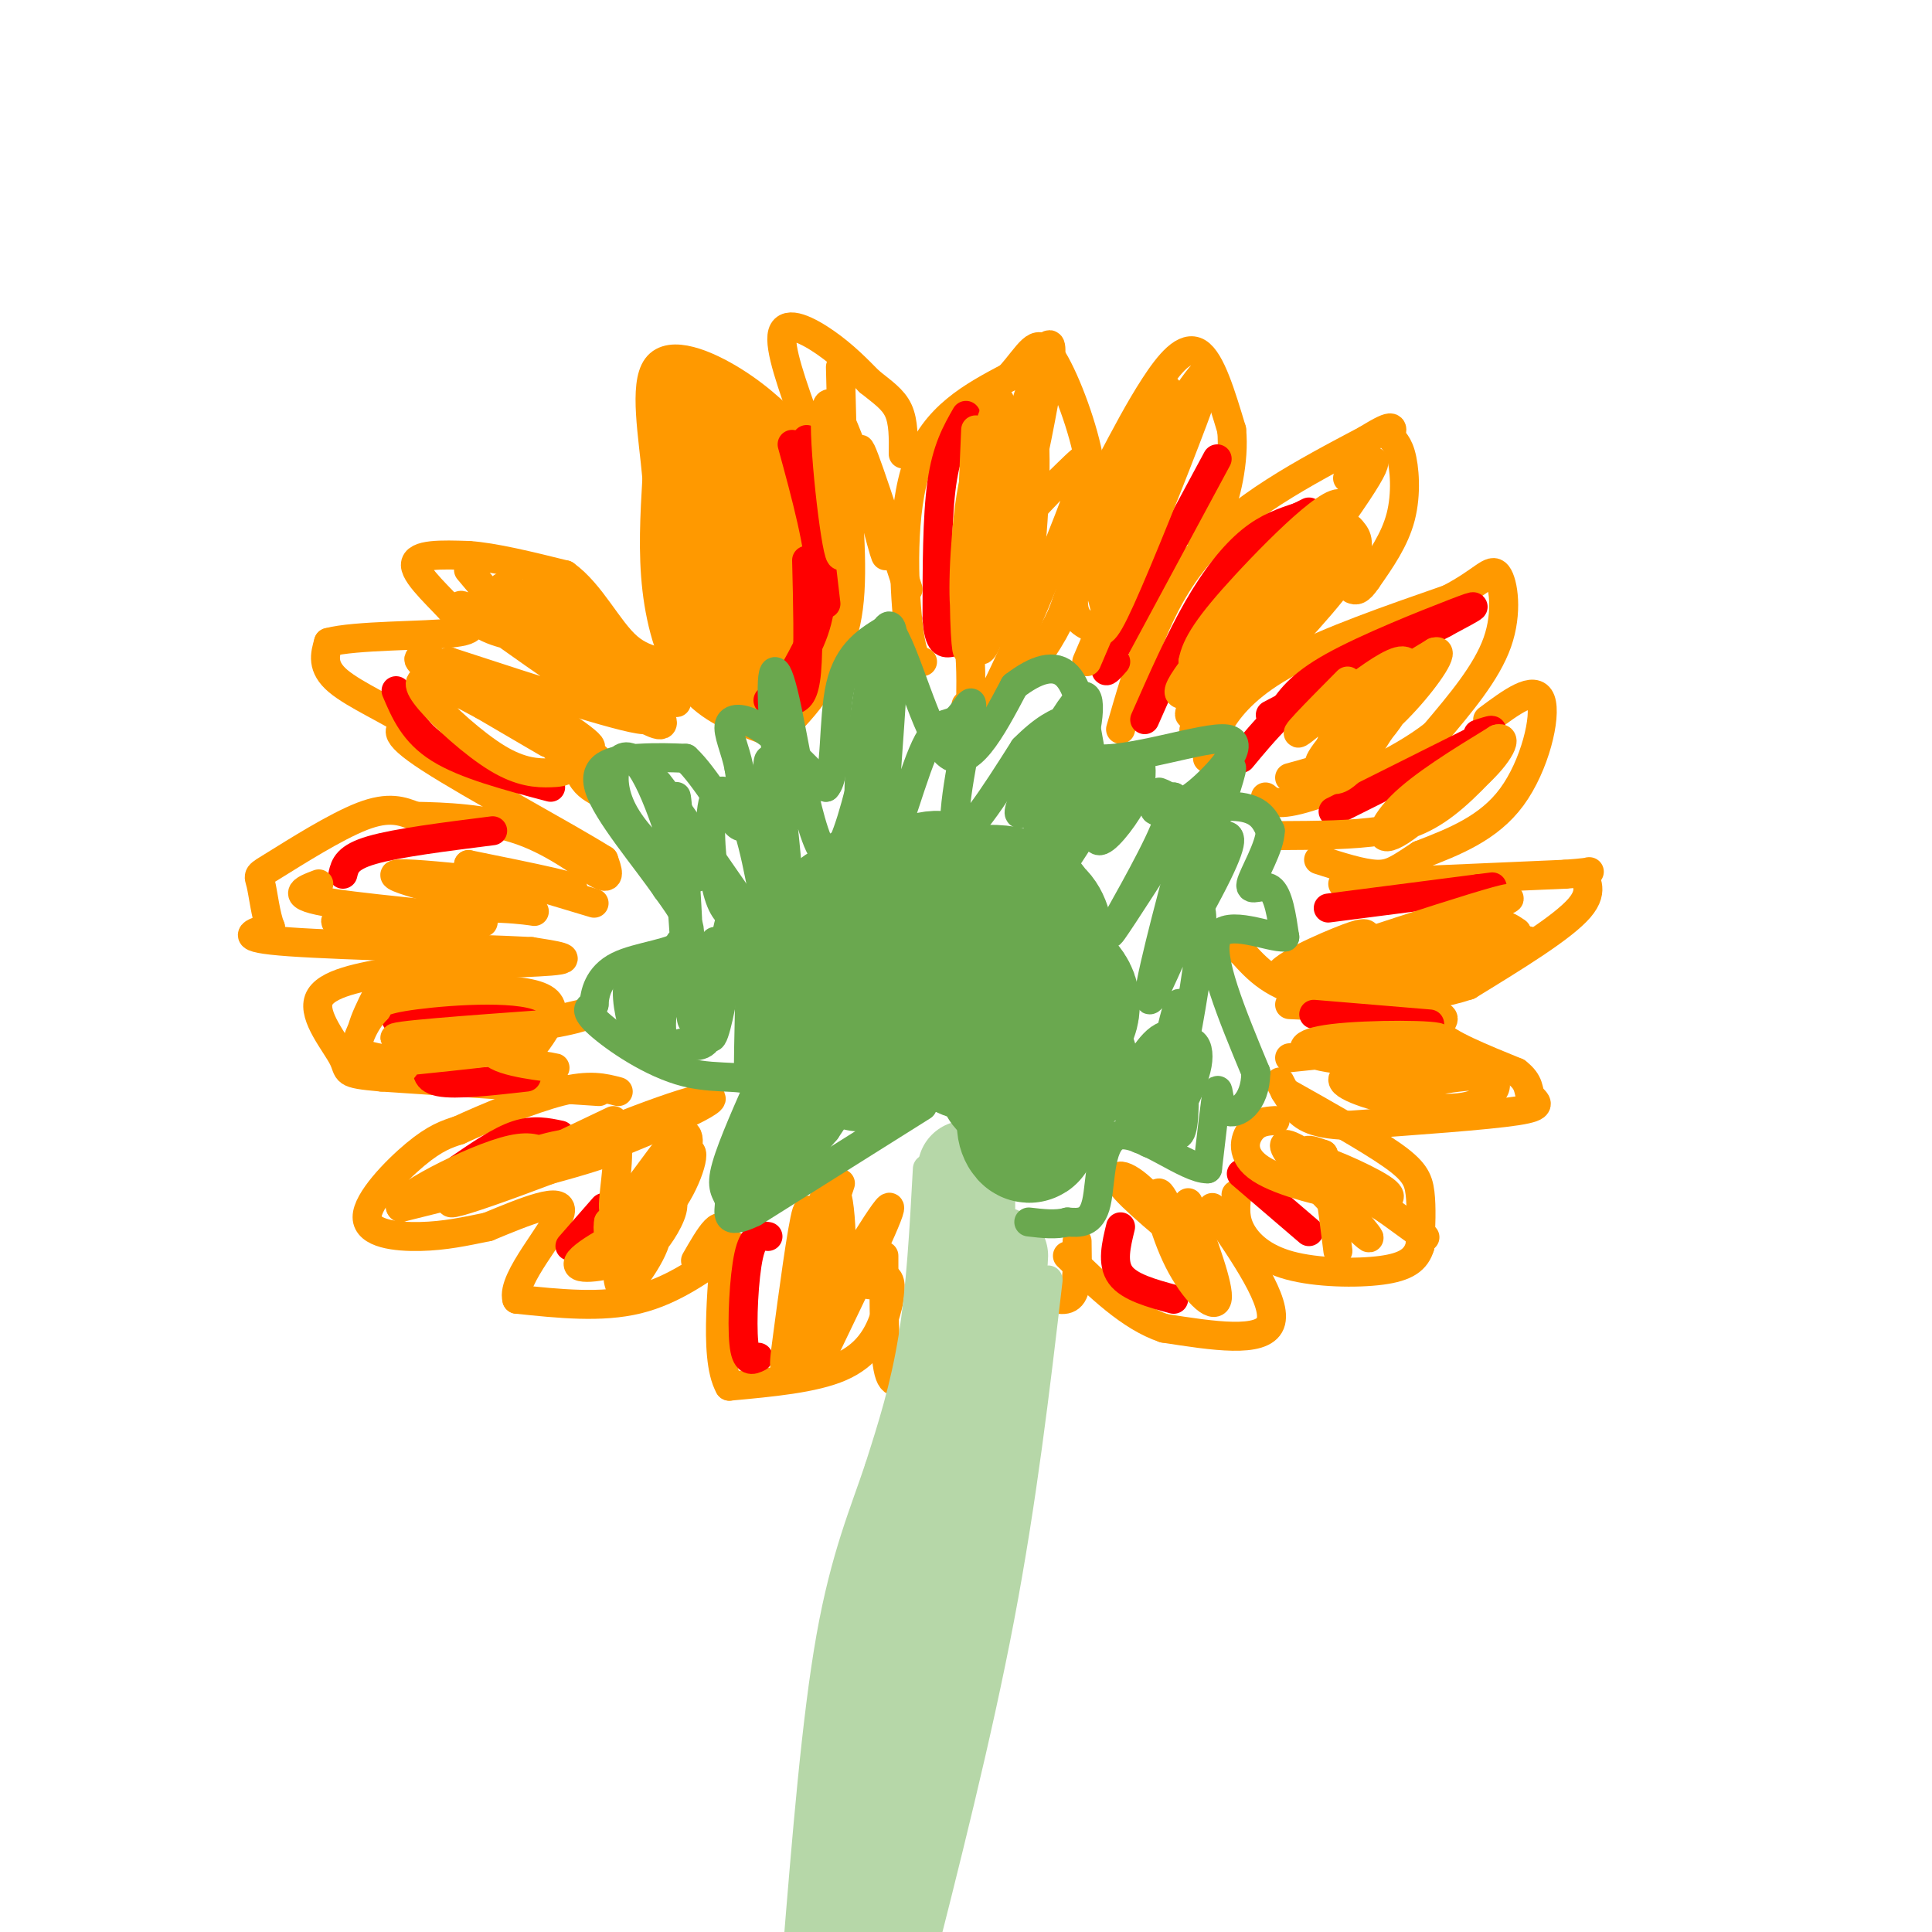 <svg viewBox='0 0 400 400' version='1.1' xmlns='http://www.w3.org/2000/svg' xmlns:xlink='http://www.w3.org/1999/xlink'><g fill='none' stroke='#ff9900' stroke-width='6' stroke-linecap='round' stroke-linejoin='round'><path d='M158,151c-5.556,-2.089 -11.111,-4.178 -15,-9c-3.889,-4.822 -6.111,-12.378 -7,-20c-0.889,-7.622 -0.444,-15.311 0,-23'/><path d='M136,99c-0.786,-8.798 -2.750,-19.292 0,-23c2.750,-3.708 10.214,-0.631 16,3c5.786,3.631 9.893,7.815 14,12'/><path d='M166,91c3.729,5.742 6.051,14.096 7,21c0.949,6.904 0.525,12.359 0,17c-0.525,4.641 -1.150,8.469 -3,12c-1.850,3.531 -4.925,6.766 -8,10'/><path d='M167,88c-2.911,-8.067 -5.822,-16.133 -5,-19c0.822,-2.867 5.378,-0.533 9,2c3.622,2.533 6.311,5.267 9,8'/><path d='M180,79c2.689,2.178 4.911,3.622 6,6c1.089,2.378 1.044,5.689 1,9'/><path d='M191,137c-1.067,-0.111 -2.133,-0.222 -3,-8c-0.867,-7.778 -1.533,-23.222 2,-33c3.533,-9.778 11.267,-13.889 19,-18'/><path d='M209,78c4.282,-4.893 5.488,-8.126 8,-5c2.512,3.126 6.330,12.611 8,20c1.670,7.389 1.191,12.683 0,18c-1.191,5.317 -3.096,10.659 -5,16'/><path d='M220,127c-2.289,5.111 -5.511,9.889 -9,13c-3.489,3.111 -7.244,4.556 -11,6'/><path d='M230,96c2.956,-5.622 5.911,-11.244 9,-16c3.089,-4.756 6.311,-8.644 9,-7c2.689,1.644 4.844,8.822 7,16'/><path d='M255,89c0.644,6.356 -1.244,14.244 -3,18c-1.756,3.756 -3.378,3.378 -5,3'/><path d='M232,151c3.750,-13.000 7.500,-26.000 16,-36c8.500,-10.000 21.750,-17.000 35,-24'/><path d='M283,91c6.448,-4.016 5.069,-2.056 5,-1c-0.069,1.056 1.174,1.207 2,4c0.826,2.793 1.236,8.226 0,13c-1.236,4.774 -4.118,8.887 -7,13'/><path d='M283,120c-1.667,2.500 -2.333,2.250 -3,2'/><path d='M250,157c0.444,-2.333 0.889,-4.667 3,-8c2.111,-3.333 5.889,-7.667 14,-12c8.111,-4.333 20.556,-8.667 33,-13'/><path d='M300,124c7.214,-3.750 8.750,-6.625 10,-5c1.250,1.625 2.214,7.750 0,14c-2.214,6.250 -7.607,12.625 -13,19'/><path d='M297,152c-7.400,5.844 -19.400,10.956 -26,13c-6.600,2.044 -7.800,1.022 -9,0'/><path d='M308,149c4.889,-3.644 9.778,-7.289 11,-4c1.222,3.289 -1.222,13.511 -6,20c-4.778,6.489 -11.889,9.244 -19,12'/><path d='M294,177c-4.422,2.889 -5.978,4.111 -9,4c-3.022,-0.111 -7.511,-1.556 -12,-3'/><path d='M278,183c0.000,0.000 46.000,-2.000 46,-2'/><path d='M324,181c7.810,-0.536 4.333,-0.875 4,0c-0.333,0.875 2.476,2.964 -1,7c-3.476,4.036 -13.238,10.018 -23,16'/><path d='M304,204c-10.022,3.333 -23.578,3.667 -32,2c-8.422,-1.667 -11.711,-5.333 -15,-9'/><path d='M257,197c-2.500,-1.500 -1.250,-0.750 0,0'/><path d='M267,208c12.911,0.578 25.822,1.156 30,2c4.178,0.844 -0.378,1.956 1,4c1.378,2.044 8.689,5.022 16,8'/><path d='M314,222c2.917,2.226 2.208,3.792 3,5c0.792,1.208 3.083,2.060 -3,3c-6.083,0.940 -20.542,1.970 -35,3'/><path d='M279,233c-7.756,-0.200 -9.644,-2.200 -11,-4c-1.356,-1.800 -2.178,-3.400 -3,-5'/><path d='M266,226c8.622,4.844 17.244,9.689 22,13c4.756,3.311 5.644,5.089 6,8c0.356,2.911 0.178,6.956 0,11'/><path d='M294,258c-0.817,2.805 -2.858,4.319 -8,5c-5.142,0.681 -13.384,0.530 -19,-1c-5.616,-1.530 -8.604,-4.437 -10,-7c-1.396,-2.563 -1.198,-4.781 -1,-7'/><path d='M256,248c-0.167,-1.167 -0.083,-0.583 0,0'/><path d='M251,250c6.833,9.917 13.667,19.833 12,24c-1.667,4.167 -11.833,2.583 -22,1'/><path d='M241,275c-7.000,-2.333 -13.500,-8.667 -20,-15'/><path d='M223,257c0.083,4.583 0.167,9.167 -1,11c-1.167,1.833 -3.583,0.917 -6,0'/><path d='M183,260c0.000,10.083 0.000,20.167 1,24c1.000,3.833 3.000,1.417 5,-1'/><path d='M180,266c1.673,-1.054 3.345,-2.107 4,-1c0.655,1.107 0.292,4.375 -1,8c-1.292,3.625 -3.512,7.607 -9,10c-5.488,2.393 -14.244,3.196 -23,4'/><path d='M151,287c-3.533,-6.222 -0.867,-23.778 -1,-30c-0.133,-6.222 -3.067,-1.111 -6,4'/><path d='M152,258c-6.250,4.583 -12.500,9.167 -20,11c-7.500,1.833 -16.250,0.917 -25,0'/><path d='M107,269c-1.222,-4.133 8.222,-14.467 9,-18c0.778,-3.533 -7.111,-0.267 -15,3'/><path d='M101,254c-4.694,0.968 -8.928,1.888 -14,2c-5.072,0.112 -10.981,-0.585 -11,-4c-0.019,-3.415 5.852,-9.547 10,-13c4.148,-3.453 6.574,-4.226 9,-5'/><path d='M95,234c5.533,-2.556 14.867,-6.444 21,-8c6.133,-1.556 9.067,-0.778 12,0'/><path d='M124,226c0.000,0.000 -45.000,-3.000 -45,-3'/><path d='M79,223c-8.286,-0.726 -6.500,-1.042 -8,-4c-1.500,-2.958 -6.286,-8.560 -5,-12c1.286,-3.440 8.643,-4.720 16,-6'/><path d='M82,201c9.778,-1.289 26.222,-1.511 32,-2c5.778,-0.489 0.889,-1.244 -4,-2'/><path d='M110,197c-11.556,-0.622 -38.444,-1.178 -50,-2c-11.556,-0.822 -7.778,-1.911 -4,-3'/><path d='M56,192c-1.002,-2.419 -1.506,-6.968 -2,-9c-0.494,-2.032 -0.979,-1.547 3,-4c3.979,-2.453 12.423,-7.844 18,-10c5.577,-2.156 8.289,-1.078 11,0'/><path d='M86,169c5.738,0.107 14.583,0.375 22,3c7.417,2.625 13.405,7.607 16,9c2.595,1.393 1.798,-0.804 1,-3'/><path d='M125,178c-7.667,-4.822 -27.333,-15.378 -36,-21c-8.667,-5.622 -6.333,-6.311 -4,-7'/><path d='M85,150c-3.867,-2.733 -11.533,-6.067 -15,-9c-3.467,-2.933 -2.733,-5.467 -2,-8'/><path d='M68,133c5.467,-1.511 20.133,-1.289 26,-2c5.867,-0.711 2.933,-2.356 0,-4'/><path d='M94,127c-2.267,-2.756 -7.933,-7.644 -8,-10c-0.067,-2.356 5.467,-2.178 11,-2'/><path d='M97,115c5.167,0.333 12.583,2.167 20,4'/><path d='M117,119c5.393,3.845 8.875,11.458 13,15c4.125,3.542 8.893,3.012 10,4c1.107,0.988 -1.446,3.494 -4,6'/></g>
<g fill='none' stroke='#b6d7a8' stroke-width='6' stroke-linecap='round' stroke-linejoin='round'><path d='M192,242c-0.667,12.333 -1.333,24.667 -3,35c-1.667,10.333 -4.333,18.667 -7,27'/><path d='M182,304c-3.000,9.044 -7.000,18.156 -10,35c-3.000,16.844 -5.000,41.422 -7,66'/><path d='M217,265c-2.667,22.750 -5.333,45.500 -10,70c-4.667,24.500 -11.333,50.750 -18,77'/></g>
<g fill='none' stroke='#b6d7a8' stroke-width='20' stroke-linecap='round' stroke-linejoin='round'><path d='M203,280c-1.711,20.156 -3.422,40.311 -2,31c1.422,-9.311 5.978,-48.089 6,-51c0.022,-2.911 -4.489,30.044 -9,63'/><path d='M198,323c-2.556,14.201 -4.444,18.203 -3,8c1.444,-10.203 6.222,-34.611 8,-48c1.778,-13.389 0.556,-15.759 -3,0c-3.556,15.759 -9.444,49.645 -14,69c-4.556,19.355 -7.778,24.177 -11,29'/><path d='M175,381c1.623,-2.621 11.181,-23.672 17,-43c5.819,-19.328 7.900,-36.933 4,-29c-3.900,7.933 -13.781,41.405 -18,61c-4.219,19.595 -2.777,25.313 0,15c2.777,-10.313 6.888,-36.656 11,-63'/><path d='M189,322c2.936,-17.636 4.776,-30.226 1,-11c-3.776,19.226 -13.167,70.267 -12,72c1.167,1.733 12.891,-45.841 18,-64c5.109,-18.159 3.603,-6.903 0,8c-3.603,14.903 -9.301,33.451 -15,52'/><path d='M181,379c-4.365,16.826 -7.778,32.892 -3,20c4.778,-12.892 17.748,-54.740 18,-52c0.252,2.740 -12.214,50.069 -16,56c-3.786,5.931 1.107,-29.534 6,-65'/><path d='M186,338c3.511,-20.422 9.289,-38.978 12,-52c2.711,-13.022 2.356,-20.511 2,-28'/><path d='M200,258c0.333,-7.333 0.167,-11.667 0,-16'/></g>
<g fill='none' stroke='#ff9900' stroke-width='20' stroke-linecap='round' stroke-linejoin='round'><path d='M147,87c2.250,12.750 4.500,25.500 4,26c-0.500,0.500 -3.750,-11.250 -7,-23'/><path d='M144,90c-1.405,-3.929 -1.417,-2.250 -1,-3c0.417,-0.750 1.262,-3.929 4,0c2.738,3.929 7.369,14.964 12,26'/><path d='M159,113c1.857,6.214 0.500,8.750 -2,13c-2.500,4.250 -6.143,10.214 -8,11c-1.857,0.786 -1.929,-3.607 -2,-8'/><path d='M147,129c-0.464,-6.238 -0.625,-17.833 0,-18c0.625,-0.167 2.036,11.095 4,17c1.964,5.905 4.482,6.452 7,7'/><path d='M158,135c2.333,2.200 4.667,4.200 5,-1c0.333,-5.200 -1.333,-17.600 -3,-30'/><path d='M160,104c0.021,-6.006 1.573,-6.022 3,-8c1.427,-1.978 2.730,-5.917 4,-1c1.270,4.917 2.506,18.691 2,27c-0.506,8.309 -2.753,11.155 -5,14'/><path d='M164,136c-2.000,3.500 -4.500,5.250 -7,7'/></g>
<g fill='none' stroke='#ff0000' stroke-width='6' stroke-linecap='round' stroke-linejoin='round'><path d='M167,91c0.000,0.000 4.000,34.000 4,34'/><path d='M164,92c2.917,10.667 5.833,21.333 6,29c0.167,7.667 -2.417,12.333 -5,17'/><path d='M167,116c0.222,9.044 0.444,18.089 0,23c-0.444,4.911 -1.556,5.689 -3,6c-1.444,0.311 -3.222,0.156 -5,0'/><path d='M200,86c-2.000,3.500 -4.000,7.000 -5,14c-1.000,7.000 -1.000,17.500 -1,28'/><path d='M194,128c0.333,5.500 1.667,5.250 3,5'/><path d='M252,95c0.000,0.000 -21.000,39.000 -21,39'/><path d='M231,134c-3.500,7.000 -1.750,5.000 0,3'/><path d='M237,149c3.644,-8.267 7.289,-16.533 11,-23c3.711,-6.467 7.489,-11.133 11,-14c3.511,-2.867 6.756,-3.933 10,-5'/><path d='M269,107c2.000,-1.000 2.000,-1.000 2,-1'/><path d='M263,148c0.000,0.000 36.000,-19.000 36,-19'/><path d='M299,129c7.381,-3.929 7.833,-4.250 2,-2c-5.833,2.250 -17.952,7.071 -25,11c-7.048,3.929 -9.024,6.964 -11,10'/><path d='M265,148c-3.167,3.167 -5.583,6.083 -8,9'/><path d='M276,168c0.000,0.000 30.000,-15.000 30,-15'/><path d='M306,153c5.000,-2.667 2.500,-1.833 0,-1'/><path d='M275,188c0.000,0.000 31.000,-4.000 31,-4'/><path d='M306,184c5.167,-0.667 2.583,-0.333 0,0'/><path d='M272,210c0.000,0.000 24.000,2.000 24,2'/><path d='M257,243c0.000,0.000 14.000,12.000 14,12'/><path d='M232,254c-0.917,3.750 -1.833,7.500 0,10c1.833,2.500 6.417,3.750 11,5'/><path d='M159,256c-1.511,-0.244 -3.022,-0.489 -4,4c-0.978,4.489 -1.422,13.711 -1,18c0.422,4.289 1.711,3.644 3,3'/><path d='M118,258c0.000,0.000 7.000,-8.000 7,-8'/><path d='M95,242c4.250,-2.917 8.500,-5.833 12,-7c3.500,-1.167 6.250,-0.583 9,0'/><path d='M82,211c0.000,0.000 26.000,-2.000 26,-2'/><path d='M89,219c-0.667,2.167 -1.333,4.333 2,5c3.333,0.667 10.667,-0.167 18,-1'/><path d='M71,181c0.417,-1.750 0.833,-3.500 6,-5c5.167,-1.500 15.083,-2.750 25,-4'/><path d='M82,143c1.833,4.333 3.667,8.667 9,12c5.333,3.333 14.167,5.667 23,8'/></g>
<g fill='none' stroke='#ff9900' stroke-width='6' stroke-linecap='round' stroke-linejoin='round'><path d='M97,118c9.547,11.385 19.093,22.770 22,25c2.907,2.230 -0.826,-4.695 -5,-8c-4.174,-3.305 -8.789,-2.989 -13,-5c-4.211,-2.011 -8.018,-6.349 -4,-4c4.018,2.349 15.862,11.385 22,15c6.138,3.615 6.569,1.807 7,0'/><path d='M126,141c-3.436,-4.648 -15.526,-16.268 -20,-19c-4.474,-2.732 -1.333,3.422 8,12c9.333,8.578 24.859,19.579 23,15c-1.859,-4.579 -21.103,-24.737 -25,-29c-3.897,-4.263 7.551,7.368 19,19'/><path d='M131,139c6.245,5.163 12.359,8.571 7,5c-5.359,-3.571 -22.189,-14.122 -29,-17c-6.811,-2.878 -3.603,1.918 5,8c8.603,6.082 22.601,13.452 20,14c-2.601,0.548 -21.800,-5.726 -41,-12'/><path d='M93,137c0.043,2.336 20.650,14.176 27,17c6.350,2.824 -1.556,-3.367 -12,-9c-10.444,-5.633 -23.427,-10.709 -21,-8c2.427,2.709 20.265,13.203 25,16c4.735,2.797 -3.632,-2.101 -12,-7'/><path d='M100,146c-4.162,-2.277 -8.565,-4.469 -11,-5c-2.435,-0.531 -2.900,0.598 0,4c2.900,3.402 9.167,9.077 14,12c4.833,2.923 8.234,3.093 11,3c2.766,-0.093 4.899,-0.448 2,-4c-2.899,-3.552 -10.828,-10.301 -10,-10c0.828,0.301 10.414,7.650 20,15'/><path d='M126,161c2.071,0.714 -2.750,-5.000 -5,-6c-2.250,-1.000 -1.929,2.714 -1,5c0.929,2.286 2.464,3.143 4,4'/><path d='M66,183c-3.315,1.256 -6.631,2.512 3,4c9.631,1.488 32.208,3.208 31,4c-1.208,0.792 -26.202,0.655 -30,0c-3.798,-0.655 13.601,-1.827 31,-3'/><path d='M101,188c8.292,0.024 13.522,1.584 6,0c-7.522,-1.584 -27.794,-6.311 -25,-7c2.794,-0.689 28.656,2.660 35,3c6.344,0.340 -6.828,-2.330 -20,-5'/><path d='M97,179c1.000,0.500 13.500,4.250 26,8'/><path d='M127,232c-18.774,8.915 -37.547,17.831 -33,17c4.547,-0.831 32.415,-11.408 45,-17c12.585,-5.592 9.888,-6.198 -2,-2c-11.888,4.198 -32.968,13.199 -40,16c-7.032,2.801 -0.016,-0.600 7,-4'/><path d='M104,242c2.619,-1.667 5.667,-3.833 12,-5c6.333,-1.167 15.952,-1.333 11,1c-4.952,2.333 -24.476,7.167 -44,12'/><path d='M83,250c-2.021,-1.209 14.925,-10.230 23,-12c8.075,-1.770 7.278,3.711 10,3c2.722,-0.711 8.964,-7.615 11,-6c2.036,1.615 -0.132,11.747 0,15c0.132,3.253 2.566,-0.374 5,-4'/><path d='M132,246c2.678,-3.357 6.873,-9.751 9,-11c2.127,-1.249 2.184,2.645 -1,9c-3.184,6.355 -9.610,15.170 -9,13c0.610,-2.170 8.256,-15.324 11,-18c2.744,-2.676 0.585,5.126 -3,10c-3.585,4.874 -8.596,6.821 -11,7c-2.404,0.179 -2.202,-1.411 -2,-3'/><path d='M126,253c2.397,-1.935 9.389,-5.274 12,-5c2.611,0.274 0.840,4.160 -1,7c-1.840,2.840 -3.750,4.634 -8,6c-4.250,1.366 -10.840,2.304 -9,0c1.840,-2.304 12.111,-7.851 15,-7c2.889,0.851 -1.603,8.100 -4,11c-2.397,2.900 -2.698,1.450 -3,0'/><path d='M174,245c-2.251,6.705 -4.502,13.409 -5,18c-0.498,4.591 0.756,7.067 2,9c1.244,1.933 2.478,3.322 3,-4c0.522,-7.322 0.333,-23.356 -2,-22c-2.333,1.356 -6.809,20.102 -8,26c-1.191,5.898 0.905,-1.051 3,-8'/><path d='M167,264c0.688,-5.620 0.908,-15.669 0,-13c-0.908,2.669 -2.944,18.056 -4,26c-1.056,7.944 -1.130,8.447 4,0c5.130,-8.447 15.466,-25.842 17,-27c1.534,-1.158 -5.733,13.921 -13,29'/><path d='M171,279c-2.071,0.333 -0.750,-13.333 0,-15c0.750,-1.667 0.929,8.667 0,13c-0.929,4.333 -2.964,2.667 -5,1'/><path d='M202,89c-0.730,17.397 -1.461,34.793 -2,37c-0.539,2.207 -0.888,-10.776 1,-22c1.888,-11.224 6.011,-20.689 6,-21c-0.011,-0.311 -4.157,8.532 -6,20c-1.843,11.468 -1.384,25.562 -1,30c0.384,4.438 0.692,-0.781 1,-6'/><path d='M201,127c2.162,-9.129 7.067,-28.950 11,-42c3.933,-13.050 6.893,-19.328 5,-7c-1.893,12.328 -8.640,43.262 -12,53c-3.360,9.738 -3.334,-1.720 -1,-16c2.334,-14.280 6.974,-31.383 9,-30c2.026,1.383 1.436,21.252 0,32c-1.436,10.748 -3.718,12.374 -6,14'/><path d='M207,131c-1.959,0.045 -3.855,-6.843 -1,-14c2.855,-7.157 10.461,-14.584 15,-19c4.539,-4.416 6.010,-5.823 2,5c-4.010,10.823 -13.503,33.875 -18,42c-4.497,8.125 -3.999,1.321 -4,-4c-0.001,-5.321 -0.500,-9.161 -1,-13'/><path d='M174,76c0.533,20.200 1.067,40.400 0,39c-1.067,-1.400 -3.733,-24.400 -3,-30c0.733,-5.600 4.867,6.200 9,18'/><path d='M180,103c2.488,6.869 4.208,15.042 3,11c-1.208,-4.042 -5.345,-20.298 -5,-21c0.345,-0.702 5.173,14.149 10,29'/><path d='M241,80c-3.995,18.018 -7.989,36.036 -10,43c-2.011,6.964 -2.037,2.874 -3,0c-0.963,-2.874 -2.861,-4.530 1,-13c3.861,-8.470 13.483,-23.752 18,-30c4.517,-6.248 3.929,-3.461 0,7c-3.929,10.461 -11.197,28.598 -15,37c-3.803,8.402 -4.139,7.070 -6,6c-1.861,-1.070 -5.246,-1.877 -3,-10c2.246,-8.123 10.123,-23.561 18,-39'/><path d='M241,81c2.711,-2.689 0.489,10.089 -3,22c-3.489,11.911 -8.244,22.956 -13,34'/><path d='M279,99c4.337,-3.524 8.674,-7.048 2,3c-6.674,10.048 -24.359,33.669 -31,42c-6.641,8.331 -2.239,1.371 -3,0c-0.761,-1.371 -6.685,2.845 1,-7c7.685,-9.845 28.977,-33.752 30,-32c1.023,1.752 -18.225,29.164 -26,40c-7.775,10.836 -4.079,5.096 -3,1c1.079,-4.096 -0.461,-6.548 -2,-9'/><path d='M247,137c0.611,-3.426 3.138,-7.493 11,-16c7.862,-8.507 21.060,-21.456 20,-15c-1.060,6.456 -16.378,32.317 -21,37c-4.622,4.683 1.452,-11.811 7,-21c5.548,-9.189 10.570,-11.071 13,-12c2.430,-0.929 2.270,-0.904 3,0c0.730,0.904 2.352,2.687 -1,8c-3.352,5.313 -11.676,14.157 -20,23'/><path d='M279,141c-6.498,6.555 -12.995,13.110 -9,10c3.995,-3.110 18.483,-15.885 21,-14c2.517,1.885 -6.938,18.431 -12,23c-5.062,4.569 -5.732,-2.837 -2,-9c3.732,-6.163 11.866,-11.081 20,-16'/><path d='M297,135c2.484,-0.898 -1.306,4.856 -6,10c-4.694,5.144 -10.291,9.677 -14,12c-3.709,2.323 -5.530,2.437 -2,-2c3.530,-4.437 12.412,-13.425 15,-14c2.588,-0.575 -1.118,7.264 -6,12c-4.882,4.736 -10.941,6.368 -17,8'/><path d='M265,173c7.565,-0.038 15.131,-0.075 21,-1c5.869,-0.925 10.042,-2.737 15,-7c4.958,-4.263 10.700,-10.978 8,-9c-2.700,1.978 -13.842,12.648 -19,16c-5.158,3.352 -4.331,-0.614 0,-5c4.331,-4.386 12.165,-9.193 20,-14'/><path d='M310,153c2.711,-0.756 -0.511,4.356 -5,8c-4.489,3.644 -10.244,5.822 -16,8'/><path d='M271,199c13.064,-4.297 26.128,-8.593 34,-11c7.872,-2.407 10.553,-2.923 3,0c-7.553,2.923 -25.341,9.287 -27,10c-1.659,0.713 12.812,-4.225 21,-6c8.188,-1.775 10.094,-0.388 12,1'/><path d='M314,193c-0.506,2.282 -7.769,7.488 -14,10c-6.231,2.512 -11.428,2.332 -8,0c3.428,-2.332 15.481,-6.814 21,-8c5.519,-1.186 4.504,0.925 0,3c-4.504,2.075 -12.496,4.113 -19,5c-6.504,0.887 -11.520,0.623 -13,-1c-1.480,-1.623 0.577,-4.607 4,-6c3.423,-1.393 8.211,-1.197 13,-1'/><path d='M298,195c4.392,0.386 8.873,1.852 1,4c-7.873,2.148 -28.100,4.978 -33,4c-4.900,-0.978 5.527,-5.763 11,-8c5.473,-2.237 5.992,-1.925 6,-1c0.008,0.925 -0.496,2.462 -1,4'/><path d='M267,219c15.351,-1.583 30.702,-3.167 31,-4c0.298,-0.833 -14.458,-0.917 -22,0c-7.542,0.917 -7.869,2.833 -1,4c6.869,1.167 20.935,1.583 35,2'/><path d='M310,221c-0.837,0.293 -20.429,0.026 -28,1c-7.571,0.974 -3.122,3.189 3,5c6.122,1.811 13.918,3.218 19,2c5.082,-1.218 7.452,-5.062 4,-6c-3.452,-0.938 -12.726,1.031 -22,3'/><path d='M264,232c-1.810,0.120 -3.621,0.240 -5,2c-1.379,1.760 -2.328,5.159 2,8c4.328,2.841 13.933,5.122 20,6c6.067,0.878 8.595,0.352 5,-2c-3.595,-2.352 -13.313,-6.529 -14,-6c-0.687,0.529 7.656,5.765 16,11'/><path d='M288,251c5.284,3.779 10.493,7.725 4,3c-6.493,-4.725 -24.689,-18.122 -26,-17c-1.311,1.122 14.262,16.764 17,19c2.738,2.236 -7.361,-8.932 -11,-14c-3.639,-5.068 -0.820,-4.034 2,-3'/><path d='M274,239c0.833,2.833 1.917,11.417 3,20'/><path d='M246,249c3.268,8.827 6.536,17.655 6,20c-0.536,2.345 -4.875,-1.792 -8,-8c-3.125,-6.208 -5.036,-14.488 -4,-14c1.036,0.488 5.018,9.744 9,19'/><path d='M249,266c-0.238,-0.476 -5.333,-11.167 -10,-17c-4.667,-5.833 -8.905,-6.810 -7,-4c1.905,2.810 9.952,9.405 18,16'/><path d='M81,220c16.067,-1.644 32.133,-3.289 29,-4c-3.133,-0.711 -25.467,-0.489 -28,-1c-2.533,-0.511 14.733,-1.756 32,-3'/><path d='M114,212c7.611,-1.274 10.638,-2.960 6,-2c-4.638,0.960 -16.941,4.566 -18,7c-1.059,2.434 9.126,3.695 12,4c2.874,0.305 -1.563,-0.348 -6,-1'/><path d='M108,220c1.714,-3.000 9.000,-10.000 5,-13c-4.000,-3.000 -19.286,-2.000 -27,-1c-7.714,1.000 -7.857,2.000 -8,3'/><path d='M78,209c-2.502,2.519 -4.756,7.316 -4,10c0.756,2.684 4.522,3.256 7,3c2.478,-0.256 3.667,-1.338 2,-2c-1.667,-0.662 -6.191,-0.903 -8,-2c-1.809,-1.097 -0.905,-3.048 0,-5'/><path d='M75,213c0.500,-2.000 1.750,-4.500 3,-7'/></g>
<g fill='none' stroke='#6aa84f' stroke-width='6' stroke-linecap='round' stroke-linejoin='round'><path d='M191,229c0.000,0.000 -35.000,22.000 -35,22'/><path d='M156,251c-6.405,3.095 -4.917,-0.167 -5,-2c-0.083,-1.833 -1.738,-2.238 -1,-6c0.738,-3.762 3.869,-10.881 7,-18'/><path d='M157,225c-1.250,-2.917 -7.875,-1.208 -15,-3c-7.125,-1.792 -14.750,-7.083 -18,-10c-3.250,-2.917 -2.125,-3.458 -1,-4'/><path d='M123,208c0.095,-2.262 0.833,-5.917 5,-8c4.167,-2.083 11.762,-2.595 14,-5c2.238,-2.405 -0.881,-6.702 -4,-11'/><path d='M138,184c-4.143,-6.095 -12.500,-15.833 -14,-21c-1.500,-5.167 3.857,-5.762 8,-6c4.143,-0.238 7.071,-0.119 10,0'/><path d='M142,157c4.000,3.644 9.000,12.756 11,14c2.000,1.244 1.000,-5.378 0,-12'/><path d='M153,159c-0.714,-3.810 -2.500,-7.333 -2,-9c0.500,-1.667 3.286,-1.476 7,1c3.714,2.476 8.357,7.238 13,12'/><path d='M171,163c2.244,-2.267 1.356,-13.933 3,-21c1.644,-7.067 5.822,-9.533 10,-12'/><path d='M184,130c3.600,4.533 7.600,21.867 12,26c4.400,4.133 9.200,-4.933 14,-14'/><path d='M210,142c4.400,-3.378 8.400,-4.822 11,-2c2.600,2.822 3.800,9.911 5,17'/><path d='M226,157c7.405,1.083 23.417,-4.708 28,-4c4.583,0.708 -2.262,7.917 -6,11c-3.738,3.083 -4.369,2.042 -5,1'/><path d='M243,165c-2.321,0.952 -5.625,2.833 -3,3c2.625,0.167 11.179,-1.381 16,-1c4.821,0.381 5.911,2.690 7,5'/><path d='M263,172c-0.024,3.321 -3.583,9.125 -4,11c-0.417,1.875 2.310,-0.179 4,1c1.690,1.179 2.345,5.589 3,10'/><path d='M266,194c-3.000,0.311 -12.000,-3.911 -14,0c-2.000,3.911 3.000,15.956 8,28'/><path d='M260,222c-0.024,6.571 -4.083,9.000 -6,8c-1.917,-1.000 -1.690,-5.429 -2,-4c-0.310,1.429 -1.155,8.714 -2,16'/><path d='M250,242c-4.155,0.107 -13.542,-7.625 -18,-7c-4.458,0.625 -3.988,9.607 -5,14c-1.012,4.393 -3.506,4.196 -6,4'/><path d='M221,253c-2.333,0.667 -5.167,0.333 -8,0'/></g>
<g fill='none' stroke='#6aa84f' stroke-width='28' stroke-linecap='round' stroke-linejoin='round'><path d='M191,198c-1.765,-0.536 -3.529,-1.072 -5,-2c-1.471,-0.928 -2.647,-2.247 0,-4c2.647,-1.753 9.118,-3.940 12,-3c2.882,0.940 2.177,5.006 2,8c-0.177,2.994 0.175,4.917 -3,6c-3.175,1.083 -9.875,1.327 -13,0c-3.125,-1.327 -2.674,-4.226 -3,-6c-0.326,-1.774 -1.427,-2.424 0,-5c1.427,-2.576 5.384,-7.078 9,-9c3.616,-1.922 6.890,-1.263 9,1c2.110,2.263 3.055,6.132 4,10'/><path d='M203,194c0.614,2.370 0.148,3.296 -4,5c-4.148,1.704 -11.977,4.187 -17,3c-5.023,-1.187 -7.239,-6.043 -6,-10c1.239,-3.957 5.934,-7.014 9,-8c3.066,-0.986 4.504,0.101 5,3c0.496,2.899 0.050,7.612 -2,10c-2.050,2.388 -5.706,2.451 -8,2c-2.294,-0.451 -3.227,-1.414 -3,-4c0.227,-2.586 1.613,-6.793 3,-11'/><path d='M180,184c1.879,-1.394 5.076,0.621 8,4c2.924,3.379 5.576,8.122 2,12c-3.576,3.878 -13.379,6.892 -18,5c-4.621,-1.892 -4.061,-8.692 -1,-13c3.061,-4.308 8.624,-6.126 14,-7c5.376,-0.874 10.566,-0.803 14,0c3.434,0.803 5.113,2.340 6,4c0.887,1.660 0.983,3.443 1,7c0.017,3.557 -0.045,8.887 -5,11c-4.955,2.113 -14.802,1.010 -19,0c-4.198,-1.010 -2.746,-1.926 -3,-4c-0.254,-2.074 -2.216,-5.307 -1,-8c1.216,-2.693 5.608,-4.847 10,-7'/><path d='M188,188c5.650,-2.109 14.776,-3.883 20,-3c5.224,0.883 6.545,4.422 7,8c0.455,3.578 0.043,7.195 -4,9c-4.043,1.805 -11.719,1.797 -16,1c-4.281,-0.797 -5.169,-2.384 -5,-4c0.169,-1.616 1.394,-3.262 3,-5c1.606,-1.738 3.594,-3.569 8,-5c4.406,-1.431 11.230,-2.461 14,1c2.770,3.461 1.485,11.412 -2,16c-3.485,4.588 -9.169,5.812 -12,4c-2.831,-1.812 -2.809,-6.661 -1,-9c1.809,-2.339 5.404,-2.170 9,-2'/><path d='M209,199c4.099,0.509 9.847,2.781 12,6c2.153,3.219 0.713,7.384 -4,10c-4.713,2.616 -12.697,3.684 -16,3c-3.303,-0.684 -1.924,-3.120 0,-6c1.924,-2.880 4.392,-6.205 8,-4c3.608,2.205 8.356,9.940 8,14c-0.356,4.060 -5.816,4.446 -8,3c-2.184,-1.446 -1.092,-4.723 0,-8'/><path d='M212,217c2.490,0.167 4.979,0.335 7,1c2.021,0.665 3.573,1.828 2,4c-1.573,2.172 -6.270,5.354 -8,8c-1.730,2.646 -0.494,4.756 0,5c0.494,0.244 0.247,-1.378 0,-3'/><path d='M213,228c0.083,-5.720 0.167,-11.440 -2,-15c-2.167,-3.560 -6.583,-4.958 -10,-6c-3.417,-1.042 -5.833,-1.726 -9,0c-3.167,1.726 -7.083,5.863 -11,10'/><path d='M181,217c-2.556,2.756 -3.444,4.644 -3,2c0.444,-2.644 2.222,-9.822 4,-17'/></g>
<g fill='none' stroke='#6aa84f' stroke-width='6' stroke-linecap='round' stroke-linejoin='round'><path d='M173,225c-6.044,7.800 -12.089,15.600 -11,15c1.089,-0.600 9.311,-9.600 12,-12c2.689,-2.400 -0.156,1.800 -3,6'/><path d='M171,234c-3.014,3.638 -9.050,9.734 -12,11c-2.950,1.266 -2.816,-2.298 0,-9c2.816,-6.702 8.312,-16.542 8,-14c-0.312,2.542 -6.434,17.465 -10,23c-3.566,5.535 -4.575,1.683 -2,-7c2.575,-8.683 8.736,-22.195 11,-27c2.264,-4.805 0.632,-0.902 -1,3'/><path d='M165,214c-2.046,3.746 -6.662,11.612 -9,20c-2.338,8.388 -2.398,17.300 0,9c2.398,-8.300 7.256,-33.812 8,-44c0.744,-10.188 -2.624,-5.053 -5,4c-2.376,9.053 -3.761,22.025 -4,19c-0.239,-3.025 0.666,-22.045 0,-30c-0.666,-7.955 -2.905,-4.844 -4,-1c-1.095,3.844 -1.048,8.422 -1,13'/><path d='M150,204c-0.891,5.659 -2.617,13.308 -3,10c-0.383,-3.308 0.577,-17.571 1,-19c0.423,-1.429 0.310,9.976 -2,16c-2.310,6.024 -6.815,6.666 -9,4c-2.185,-2.666 -2.050,-8.641 -1,-12c1.050,-3.359 3.014,-4.103 3,-2c-0.014,2.103 -2.007,7.051 -4,12'/><path d='M135,213c-1.112,2.914 -1.892,4.200 -3,2c-1.108,-2.200 -2.543,-7.884 -2,-11c0.543,-3.116 3.064,-3.664 4,-1c0.936,2.664 0.287,8.540 -1,10c-1.287,1.460 -3.211,-1.495 -1,-5c2.211,-3.505 8.557,-7.559 12,-6c3.443,1.559 3.984,8.731 3,12c-0.984,3.269 -3.492,2.634 -6,2'/><path d='M141,216c-2.106,0.608 -4.371,1.128 -4,-5c0.371,-6.128 3.378,-18.905 5,-16c1.622,2.905 1.857,21.490 1,15c-0.857,-6.490 -2.808,-38.055 -3,-44c-0.192,-5.945 1.374,13.730 2,21c0.626,7.270 0.313,2.135 0,-3'/><path d='M142,184c-1.770,-6.647 -6.195,-21.765 -10,-26c-3.805,-4.235 -6.989,2.411 -3,10c3.989,7.589 15.151,16.120 16,13c0.849,-3.120 -8.615,-17.891 -9,-19c-0.385,-1.109 8.307,11.446 17,24'/><path d='M153,186c2.621,4.825 0.672,4.888 -1,4c-1.672,-0.888 -3.068,-2.726 -4,-8c-0.932,-5.274 -1.402,-13.982 0,-17c1.402,-3.018 4.675,-0.345 7,7c2.325,7.345 3.703,19.362 4,15c0.297,-4.362 -0.487,-25.103 0,-29c0.487,-3.897 2.243,9.052 4,22'/><path d='M163,180c-0.129,-3.379 -2.453,-22.828 -3,-33c-0.547,-10.172 0.682,-11.068 3,0c2.318,11.068 5.724,34.101 10,30c4.276,-4.101 9.420,-35.335 11,-40c1.580,-4.665 -0.406,17.239 -2,27c-1.594,9.761 -2.797,7.381 -4,5'/><path d='M178,169c-0.530,-4.112 0.145,-16.894 2,-27c1.855,-10.106 4.888,-17.538 5,-8c0.112,9.538 -2.699,36.044 -2,41c0.699,4.956 4.908,-11.639 8,-19c3.092,-7.361 5.066,-5.489 7,-7c1.934,-1.511 3.828,-6.407 3,-1c-0.828,5.407 -4.380,21.116 -3,24c1.380,2.884 7.690,-7.058 14,-17'/><path d='M212,155c3.992,-4.032 6.972,-5.611 9,-6c2.028,-0.389 3.103,0.414 0,6c-3.103,5.586 -10.382,15.957 -10,13c0.382,-2.957 8.427,-19.241 12,-23c3.573,-3.759 2.673,5.007 0,13c-2.673,7.993 -7.118,15.215 -8,15c-0.882,-0.215 1.801,-7.866 4,-12c2.199,-4.134 3.914,-4.753 5,-4c1.086,0.753 1.543,2.876 2,5'/><path d='M226,162c-2.444,6.600 -9.556,20.600 -9,21c0.556,0.400 8.778,-12.800 17,-26'/><path d='M236,157c0.333,2.238 0.667,4.476 -1,8c-1.667,3.524 -5.333,8.333 -7,9c-1.667,0.667 -1.333,-2.810 0,-5c1.333,-2.190 3.667,-3.095 6,-4'/><path d='M240,164c1.867,0.711 3.733,1.422 1,8c-2.733,6.578 -10.067,19.022 -11,21c-0.933,1.978 4.533,-6.511 10,-15'/><path d='M253,173c1.532,-0.143 3.063,-0.285 -1,8c-4.063,8.285 -13.721,24.999 -12,17c1.721,-7.999 14.822,-40.711 15,-39c0.178,1.711 -12.568,37.845 -15,42c-2.432,4.155 5.448,-23.670 8,-33c2.552,-9.330 -0.224,-0.165 -3,9'/><path d='M245,177c-2.679,9.687 -7.876,29.405 -7,30c0.876,0.595 7.826,-17.932 10,-19c2.174,-1.068 -0.428,15.322 -2,24c-1.572,8.678 -2.116,9.644 -2,6c0.116,-3.644 0.890,-11.898 0,-10c-0.890,1.898 -3.445,13.949 -6,26'/><path d='M238,234c-1.776,3.992 -3.216,0.970 -4,-2c-0.784,-2.970 -0.912,-5.890 1,-10c1.912,-4.110 5.862,-9.412 8,-7c2.138,2.412 2.462,12.537 2,17c-0.462,4.463 -1.709,3.265 -4,1c-2.291,-2.265 -5.624,-5.596 -5,-9c0.624,-3.404 5.206,-6.882 8,-8c2.794,-1.118 3.800,0.123 4,2c0.200,1.877 -0.408,4.390 -2,8c-1.592,3.610 -4.169,8.317 -6,10c-1.831,1.683 -2.915,0.341 -4,-1'/></g>
</svg>
